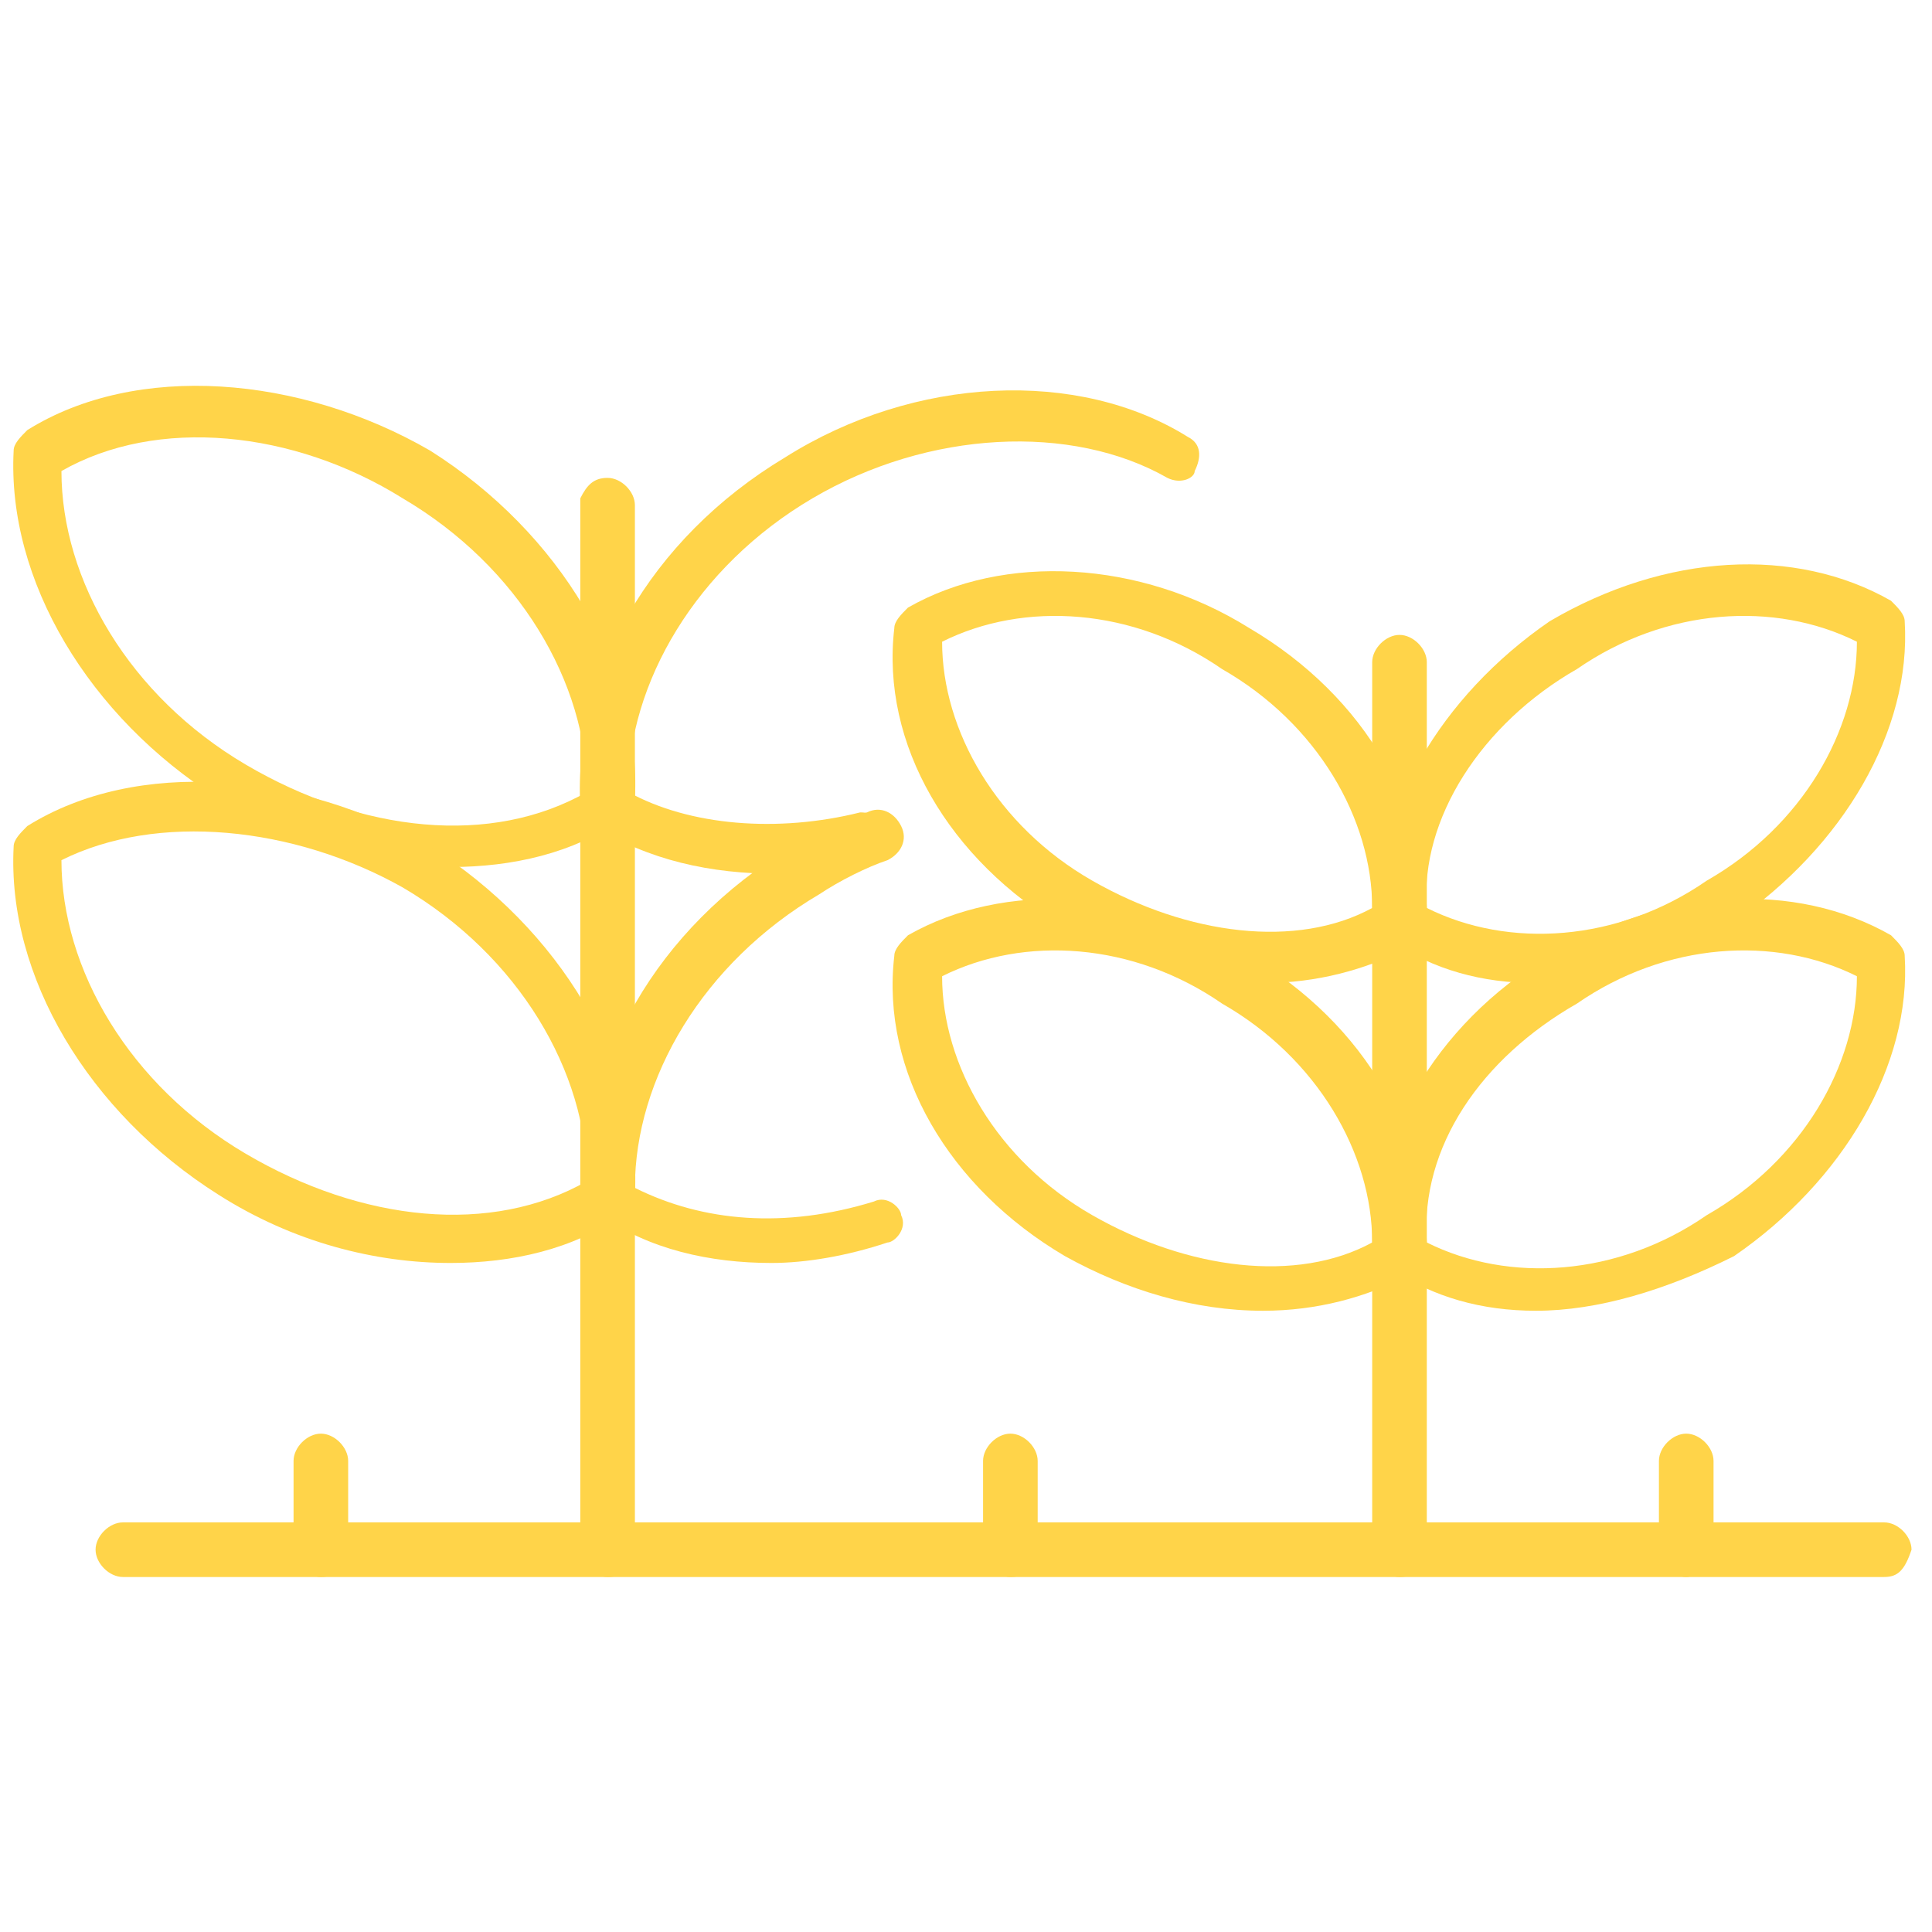 <svg xmlns="http://www.w3.org/2000/svg" xmlns:xlink="http://www.w3.org/1999/xlink" id="Ebene_1" x="0px" y="0px" viewBox="0 0 28.3 28.3" style="enable-background:new 0 0 28.3 28.3;" xml:space="preserve"><style type="text/css">	.st0{fill:#FFD449;}</style><g>	<path class="st0" d="M18.5,14.4c-1,0-2-0.3-2.9-0.8c-1.7-1-2.7-2.7-2.5-4.4c0-0.1,0.1-0.2,0.2-0.3c1.4-0.8,3.4-0.7,5,0.3  c1.7,1,2.7,2.7,2.5,4.4c0,0.1-0.1,0.2-0.2,0.3C20,14.2,19.3,14.4,18.5,14.4z M13.8,9.4c0,1.3,0.8,2.7,2.2,3.5c1.4,0.8,3,1,4.1,0.4  c0-1.3-0.8-2.7-2.2-3.5C16.6,8.9,15,8.8,13.8,9.4z"></path>	<path class="st0" d="M22.5,14.4c-0.8,0-1.5-0.2-2.1-0.6c-0.1-0.1-0.2-0.2-0.2-0.3c-0.1-1.6,0.9-3.3,2.5-4.4c1.7-1,3.6-1.1,5-0.3  c0.1,0.1,0.2,0.2,0.2,0.3c0.1,1.6-0.9,3.3-2.5,4.4C24.4,14.1,23.4,14.4,22.5,14.4z M20.9,13.3c1.2,0.6,2.8,0.5,4.1-0.4  c1.4-0.8,2.2-2.2,2.2-3.5c-1.2-0.6-2.8-0.5-4.1,0.4C21.7,10.6,20.8,12,20.9,13.3z"></path>	<path class="st0" d="M18.5,19.2c-1,0-2-0.3-2.9-0.8c-1.7-1-2.7-2.7-2.5-4.4c0-0.1,0.1-0.2,0.2-0.3c1.4-0.8,3.4-0.7,5,0.3  c1.7,1,2.7,2.7,2.5,4.4c0,0.1-0.1,0.2-0.2,0.3C20,19,19.3,19.2,18.5,19.2z M13.8,14.3c0,1.3,0.8,2.7,2.2,3.5c1.4,0.8,3,1,4.1,0.4  c0-1.3-0.8-2.7-2.2-3.5C16.6,13.8,15,13.7,13.8,14.3z"></path>	<path class="st0" d="M22.5,19.2c-0.8,0-1.5-0.2-2.1-0.6c-0.1-0.1-0.2-0.2-0.2-0.3C20,16.8,21,15,22.7,14c1.7-1,3.6-1.1,5-0.3  c0.1,0.1,0.2,0.2,0.2,0.3c0.1,1.6-0.9,3.3-2.5,4.4C24.4,18.9,23.4,19.2,22.5,19.2z M20.9,18.2c1.2,0.6,2.8,0.5,4.1-0.4  c1.4-0.8,2.2-2.2,2.2-3.5c-1.2-0.6-2.8-0.5-4.1,0.4C21.7,15.5,20.8,16.8,20.9,18.2z"></path>	<path class="st0" d="M20.5,23.1c-0.2,0-0.4-0.2-0.4-0.4v-13c0-0.2,0.2-0.4,0.4-0.4c0.2,0,0.4,0.2,0.4,0.4v13  C20.9,23,20.7,23.1,20.5,23.1z"></path>	<path class="st0" d="M6.6,12.7c-1.1,0-2.3-0.3-3.4-1c-1.9-1.2-3.1-3.2-3-5.1c0-0.1,0.1-0.2,0.2-0.3c1.6-1,4-0.8,5.9,0.3  c1.9,1.2,3.1,3.2,3,5.1c0,0.1-0.1,0.2-0.2,0.3C8.4,12.5,7.5,12.7,6.6,12.7z M0.9,6.9c0,1.6,1,3.3,2.7,4.3s3.6,1.2,5,0.4  c0-1.6-1-3.3-2.7-4.3C4.3,6.3,2.3,6.1,0.9,6.9z"></path>	<path class="st0" d="M11.4,12.8c-1,0-1.9-0.2-2.7-0.7c-0.1-0.1-0.2-0.2-0.2-0.3c-0.1-1.9,1-3.9,3-5.1c1.9-1.2,4.3-1.3,5.9-0.3  c0.2,0.1,0.2,0.3,0.1,0.5C17.5,7,17.3,7.1,17.1,7c-1.4-0.8-3.5-0.7-5.2,0.3c-1.7,1-2.7,2.7-2.7,4.3c0.9,0.5,2.2,0.6,3.4,0.3  c0.2,0,0.4,0.1,0.4,0.3c0,0.2-0.1,0.4-0.3,0.4C12.4,12.7,11.9,12.8,11.4,12.8z"></path>	<path class="st0" d="M6.6,18.5c-1.1,0-2.3-0.3-3.4-1c-1.9-1.2-3.1-3.2-3-5.1c0-0.1,0.1-0.2,0.2-0.3c1.6-1,4-0.8,5.9,0.3  c1.9,1.2,3.1,3.2,3,5.1c0,0.1-0.1,0.2-0.2,0.3C8.4,18.3,7.5,18.5,6.6,18.5z M0.9,12.6c0,1.6,1,3.3,2.7,4.3c1.7,1,3.6,1.2,5,0.4  c0-1.6-1-3.3-2.7-4.3C4.3,12.1,2.3,11.9,0.9,12.6z"></path>	<path class="st0" d="M11.3,18.5c-0.9,0-1.8-0.2-2.5-0.7c-0.1-0.1-0.2-0.2-0.2-0.3c-0.1-1.9,1-3.9,3-5.1c0.3-0.2,0.7-0.4,1.1-0.5  c0.2-0.1,0.4,0,0.5,0.2c0.1,0.2,0,0.4-0.2,0.5c-0.3,0.1-0.7,0.3-1,0.5c-1.7,1-2.7,2.7-2.7,4.3c1,0.5,2.2,0.6,3.5,0.2  c0.2-0.1,0.4,0.1,0.4,0.2c0.1,0.2-0.1,0.4-0.2,0.4C12.4,18.4,11.8,18.5,11.3,18.5z"></path>	<path class="st0" d="M8.9,23.1c-0.2,0-0.4-0.2-0.4-0.4V7.3C8.6,7.1,8.7,7,8.9,7c0.2,0,0.4,0.2,0.4,0.4v15.4  C9.3,23,9.1,23.1,8.9,23.1z"></path>	<path class="st0" d="M27.6,23.1H1.8c-0.2,0-0.4-0.2-0.4-0.4c0-0.2,0.2-0.4,0.4-0.4h25.8c0.2,0,0.4,0.2,0.4,0.4  C27.9,23,27.8,23.1,27.6,23.1z"></path>	<path class="st0" d="M24.7,23.1c-0.2,0-0.4-0.2-0.4-0.4v-1.3c0-0.2,0.2-0.4,0.4-0.4c0.2,0,0.4,0.2,0.4,0.4v1.3  C25,23,24.8,23.1,24.7,23.1z"></path>	<path class="st0" d="M4.7,23.1c-0.2,0-0.4-0.2-0.4-0.4v-1.3c0-0.2,0.2-0.4,0.4-0.4c0.2,0,0.4,0.2,0.4,0.4v1.3  C5,23,4.9,23.1,4.7,23.1z"></path>	<path class="st0" d="M14.8,23.1c-0.2,0-0.4-0.2-0.4-0.4v-1.3c0-0.2,0.2-0.4,0.4-0.4s0.4,0.2,0.4,0.4v1.3C15.2,23,15,23.1,14.8,23.1  z"></path></g></svg>